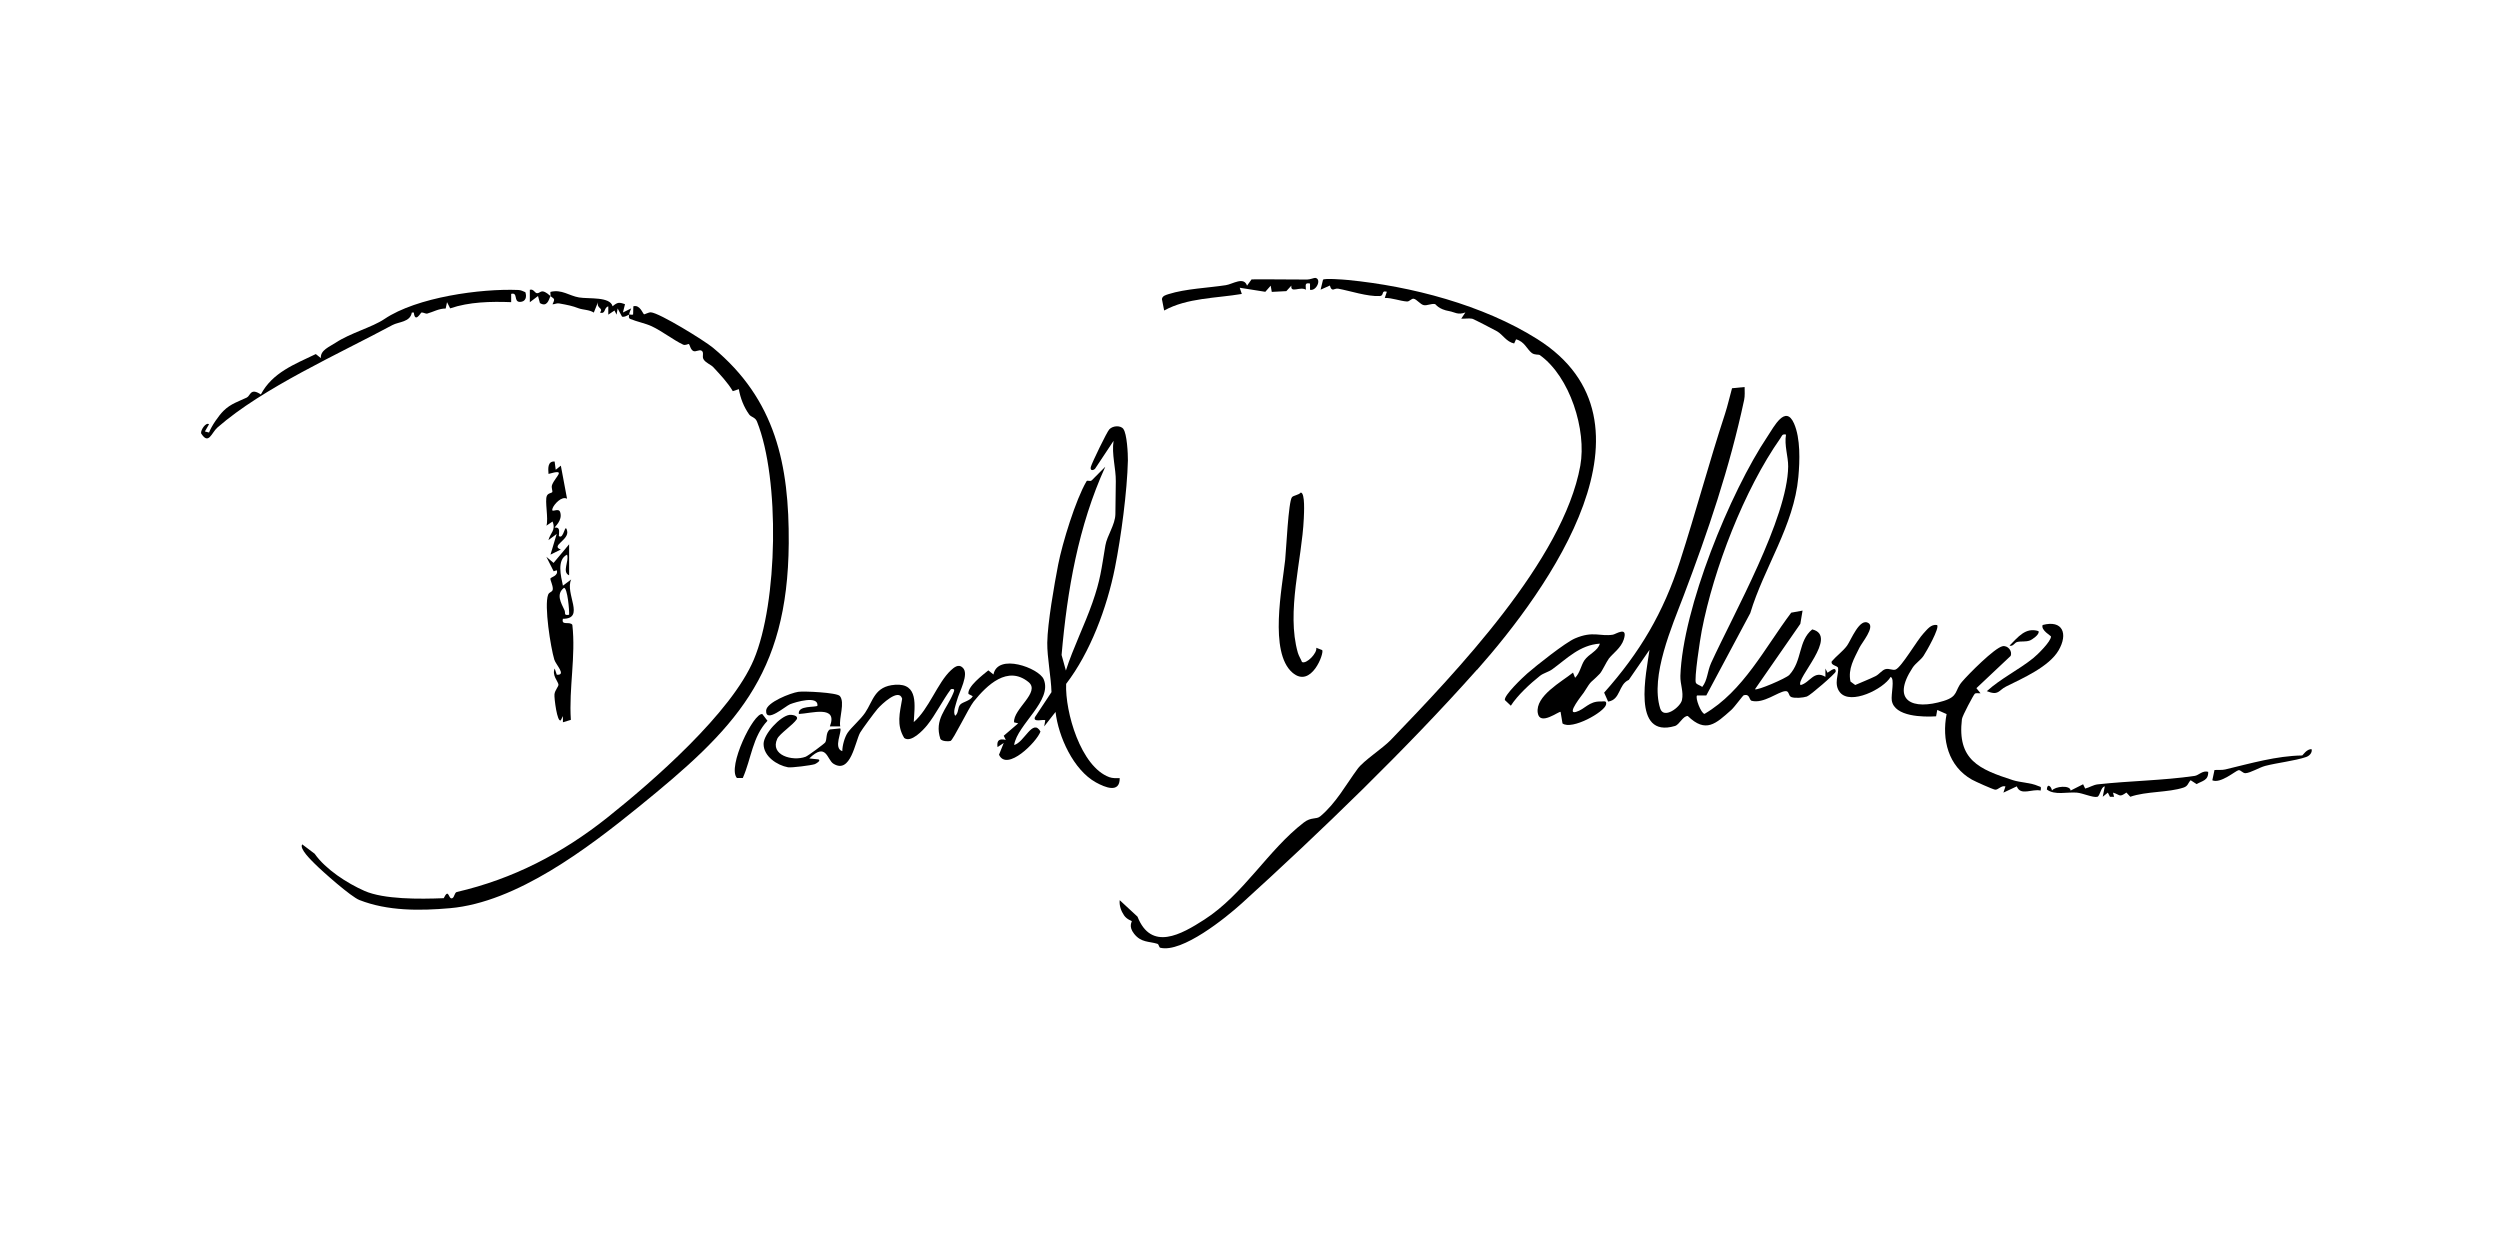 <svg viewBox="0 0 302 150" version="1.1" xmlns="http://www.w3.org/2000/svg" id="Layer_1">
  
  <path d="M210.75,46.75c0,.52.05,1.05-.06,1.57-1.75,8.2-4.36,15.87-7.32,23.68-1.38,3.63-4.04,9.69-2.82,13.58.43,1.36,2.44-.16,2.63-1.01.22-1.02-.22-1.88-.19-2.93.28-8.15,5.99-22.16,10.55-28.96.75-1.12,2.15-3.86,3.18-1.52.79,1.81.7,4.51.52,6.47-.53,5.87-4.14,10.9-5.81,16.44l-5.31,9.94h-1.12c-.24.29.47,2.13.9,2.23,4.71-2.77,7.26-7.95,10.48-12.23l1.37-.25-.27,1.6-5.48,7.9c.25.19,3.77-1.32,4.15-1.73,1.6-1.74,1.04-4.1,2.77-5.5,3.23.8-2.07,5.99-1.41,6.73,1.15-.3,1.6-1.84,3-1v-1s.25.5.25.5c.04.04,1.04-.91.99-.13-.02.23-3.07,2.88-3.48,3.01-.47.15-1.42.23-1.86.07-.42-.15-.23-.78-.76-.72-.87.08-2.61,1.53-4.03,1.17-.37-.09-.19-.89-.98-.67-.11.03-1.09,1.4-1.5,1.77-1.88,1.67-3.07,2.85-5.26.73-.6,0-.99,1.04-1.55,1.21-5.26,1.55-3.44-6.49-3.07-9.2l-2.5,3.63c-1.28.56-.97,2.4-2.5,2.62l-.48-1.08c4.33-4.86,7.16-9.66,9.16-15.86,1.91-5.92,3.52-11.96,5.44-17.81.33-1.01.56-2.08.85-3.1l1.53-.15ZM215.75,52.5c-.49-.11-.48.16-.68.44-4.36,6.2-8.06,15.78-9.5,23.25-.18.91-.95,5.92-.7,6.31.14.22.55.3.76.48.65-.82.6-1.85,1.08-2.91,2.7-5.9,9.23-17.46,9.3-23.72.01-1.21-.49-2.56-.26-3.86Z"></path>
  <path d="M178.41,80.91c-8.42,9.48-19.01,19.69-28.41,28.22-1.93,1.75-7.2,6-9.83,5.36-.18-.04-.15-.41-.36-.48-1.01-.31-1.96-.13-2.81-1.21-.72-.91-.24-1.46-.28-1.53-.03-.05-.59-.19-.93-.69-.36-.52-.6-1.19-.53-1.84l2.15,1.99c1.66,4.21,5.28,2.16,8.07.36,4.75-3.05,7.68-8.39,12.02-11.73.9-.7,1.5-.34,1.99-.75,1.91-1.59,3.12-3.86,4.52-5.75.75-1.01,2.99-2.43,4-3.48,7.82-8.13,20.84-21.73,22.89-33.12.78-4.32-1.25-10.76-4.88-13.36-.17-.12-.62.02-.99-.27-.59-.46-.86-1.37-1.89-1.64l-.23.5c-.94-.2-1.37-1.06-2.05-1.46-.33-.19-2.84-1.49-3.01-1.53-.43-.08-.89.02-1.33-.01l.5-.75c-.9.35-1.33-.05-1.92-.15-1.35-.23-1.65-.84-1.75-.86-.47-.08-.96.21-1.36.13s-.85-.7-1.2-.77c-.3-.06-.51.35-.83.33-.86-.06-1.8-.45-2.68-.43l.25-.75c-.75-.2-.26.49-.87.52-1.52.07-3.5-.61-5.01-.89-.47-.09-.76.49-1-.38l-1.12.5.29-1.2c.13-.2,2.49-.02,3,.03,7.66.75,16.33,3.01,22.87,7.13,15.89,9.99,1.38,30.22-7.26,39.96Z"></path>
  <path d="M66.5,35.75c.04-.11-.05-.34,0-.49,1.35-.34,2.25.47,3.44.67s3.76-.13,4.06,1.07c.58-.49.78-.52,1.5-.25l-.25,1,1-.5c-.09.26-.22.46-.25.75.1-.04.33.08.48-.02l.03-.98c.78-.23,1.12.85,1.28.96.08.05.55-.25.84-.23,1.04.07,6.47,3.42,7.49,4.27,7.59,6.28,9.22,14.17,9.16,23.62-.12,16.07-6.58,22.49-18.15,31.87-6.11,4.96-14.73,11.52-22.78,12.22-3.64.32-7.53.35-10.94-.99-1-.39-4.41-3.4-5.38-4.37-.36-.37-1.92-1.83-1.52-2.35l1.5,1.13c1.31,1.88,3.93,3.57,6.02,4.49,2.33,1.03,6.65,1,9.57.88.65-1.33.55.23,1.04,0,.27-.12.25-.68.55-.75,6.77-1.57,12.71-4.64,18.19-9s14.98-12.65,17.68-19.07c2.9-6.88,3.16-21.8.39-28.74-.22-.56-.7-.53-.95-.87-.65-.91-1.06-1.96-1.25-3.06l-.73.24c-.6-1.03-1.53-2-2.36-2.9-.29-.31-.93-.52-1.18-.96-.2-.34.1-.81-.22-1.02-.29-.19-.7.18-1.01.03-.35-.17-.42-.77-.54-.84-.07-.04-.41.2-.69.07-1.17-.55-2.57-1.65-3.8-2.22-.75-.35-1.79-.55-2.58-.88-.23-.09-.17-.32-.15-.52-.28.11-.51.32-.85.24l-.53-.99-.13.75-.25-.5-.75.5v-1c-.57.15-.28.97-1,.75.46-.6-.43-.44-.25-1.25l-.5,1.25c-.52-.35-1.32-.33-1.81-.51-.82-.31-1.29-.4-2.4-.6-.27-.05-.52.12-.78.11.37-.76.17-.62-.25-1-.22.58-.45,1.35-1.27.85l-.23-.85-.99.75v-1.5c.45-.15.6.4.87.41.47.01.48-.69,1.62.34Z"></path>
  <path d="M135.69,51.81c.45.54.57,3.04.56,3.81-.09,3.77-.82,9.21-1.56,12.94-.97,4.88-3.01,10.29-5.9,14.05-.14,3.38,1.76,10,5.21,11.27.41.15.84.12,1.26.12.03,1.88-1.8,1.11-2.88.51-2.71-1.5-4.53-5.53-4.87-8.51l-1.37,1.75.13-.75c-.19-.14-1.52.31-1.25-.37l2-3.02c-.05-1.83-.53-4.2-.51-5.97.03-2.35.85-7.02,1.32-9.45.5-2.57,2.11-7.83,3.42-10.05.11-.19.41.08.64-.12l1.63-1.64c-3.26,7.16-4.6,14.94-5.28,22.74l.52,1.88c.9-2.8,2.22-5.39,3.2-8.18s1.08-4.02,1.57-6.93c.2-1.19,1.19-2.5,1.21-3.79s.03-2.65.05-3.97c.02-1.54-.52-3.26-.27-4.88l-2.24,3.38c-.29.27-.63.19-.5-.25.14-.5,1.93-4.21,2.23-4.52.43-.45,1.33-.5,1.7-.05Z"></path>
  <path d="M122.5,90c1.25-.32,2.25-3.27,3.19-1.63-.45,1.27-4.06,4.87-5.01,2.8l.57-1.42-.75.5c-.12-.84.23-1.05,1-.87l-.25-.5,1.75-1.5-.5-.12c-.14-1.61,3.25-3.65,1.74-4.87-2.52-2.04-5,.35-6.62,2.36-.62.78-2.49,4.68-2.8,4.76s-1.02.04-1.22-.24c-.77-2.37.74-3.56,1.54-5.5.16-.38.25-.6-.27-.52-.98,1.31-1.88,3.14-2.88,4.37-.49.6-1.94,2.15-2.76,1.53-.96-1.58-.54-3.01-.25-4.74-.38-1.36-2.52.7-2.97,1.22-.36.41-1.92,2.53-2.11,2.88-.6,1.09-1.14,5.05-3.22,3.75-.79-.49-.84-2.66-2.92-.64l1.12.12c.34.15-.34.53-.45.57-.43.15-2.82.45-3.24.38-1.31-.24-2.95-1.31-2.95-2.82,0-1.2,2.03-3.37,3.13-3.51.21-.03,1.08.04.89.51-.45.7-2.08,1.76-2.37,2.38-.91,1.98,1.85,2.75,3.42,2.17.3-.11,2.28-1.58,2.38-1.74.23-.36.04-1.2.55-1.56l1.26-.13c.26.33-.88,2.39.25,2.75,0-.67.28-1.69.65-2.23.44-.64,1.56-1.6,2.1-2.4.99-1.45,1.12-3.21,3.63-3.39,2.87-.21,2.35,2.56,2.25,4.51,1.82-1.55,2.88-4.77,4.49-6.26.37-.34.92-.81,1.41-.33.86.76-.41,2.91-.7,4.03-.13.53-.49,1.3-.2,1.8.46-.34.26-.98.63-1.37.29-.31,1.22-.44,1.5-1l-.52-.27c-.16-.88,1.76-2.32,2.4-2.85l.62.5c.5-2.61,5.47-.79,6.06.56,1.12,2.57-3.17,5.47-3.56,7.94Z"></path>
  <path d="M225.73,75.27c.74.54-.8,2.34-1.11,2.97-.64,1.32-1.41,2.54-1.08,4.09l.57.42c.81-.36,1.66-.68,2.45-1.07.43-.21.78-.72,1.18-.84.47-.14.88.18,1.25.04.72-.29,2.6-3.56,3.38-4.38.44-.46.88-1.12,1.63-1,.34.35-1.3,3.22-1.64,3.73s-.95.87-1.32,1.43c-2.63,4.01-.02,5.18,3.76,4.01,1.8-.56,1.3-1.24,2.2-2.3.77-.91,3.95-4.12,4.92-4.31.6-.12,1.22.58.96,1.18l-4.13,3.89.5.62c-.22.02-.53-.07-.69.05-.14.1-1.52,2.69-1.56,3.07-.59,4.94,2.09,6.06,6.15,7.37.94.3,2.16.3,3.04.7.34.15.4.02.32.56-1.02-.25-2.43.69-2.88-.51l-1.62.76.25-.75c-.5-.17-.89.45-1.26.39-.33-.06-2.38-.98-2.79-1.21-2.86-1.61-3.66-4.84-3.06-7.92l-1.13-.5-.14.77c-1.55.1-5.02.06-5.35-1.9-.12-.73.39-2.66-.14-2.86-.86,1.46-4.84,3.44-6.12,1.87-.81-1-.11-2.27-.23-2.95-.06-.3-.91-.28-.77-.79.56-.66,1.34-1.21,1.85-1.9.46-.62,1.55-3.49,2.62-2.71Z"></path>
  <path d="M194.33,79.59c-.28.37-.79,1.49-1.07,1.79-1.27,1.32-.86.56-1.95,2.3-.12.19-2.16,2.68-.93,2.32,1.09-.32,1.56-1.31,3-1.26.37.01.74-.16.63.38-.19.89-4.13,3.11-5.26,2.27l-.23-1.39c-.14-.16-2.51,1.76-2.76.12-.31-2.05,2.87-3.75,4.26-4.87l.25.63c.59-.57.71-1.5,1.13-2.12.55-.79,1.62-1.11,1.86-2.01-2.44.17-3.98,1.82-5.76,3.11-.45.32-1.05.45-1.47.78-1.19.94-2.75,2.39-3.52,3.61l-.72-.68c-.15-.55,2.17-2.75,2.71-3.22,1.04-.91,4.6-3.74,5.76-4.23,2.2-.94,3.01-.2,4.58-.45.35-.06,1.85-1.09,1.31.58-.33,1.03-1.34,1.7-1.82,2.33Z"></path>
  <path d="M63.46,35.29c.2.59.04,1.16-.63,1.18-.84.02-.21-1.19-1.08-.97v1c-2.46-.09-5.06-.04-7.37.75l-.38-.75-.16.77c-.81-.01-1.53.42-2.23.61-.18.05-.49-.16-.7-.13-.08.01-.78,1.34-.92,0h-.24c-.2,1.18-1.56,1.1-2.35,1.52-6.45,3.47-15.64,7.57-21.13,12.37-.74.65-1.06,2.17-1.98.7-.05-.43.6-1.37.96-1.09l-.5.87.5.13c.32-.82,1.15-2.02,1.75-2.62.87-.87,1.89-1.16,2.82-1.61.44-.22.42-1.22,1.69-.37,1.4-2.65,4.09-3.65,6.64-4.88l.61.49c-.08-.96,1.05-1.37,1.77-1.85,1.84-1.21,4.41-1.86,5.92-2.88,3.89-2.62,11.61-3.69,16.17-3.5.29.01.59.15.85.27Z"></path>
  <path d="M157.28,79.97c.53.3,1.89-1.11,1.72-1.72l.72.28c.28.33-1.32,4.7-3.6,2.72-2.84-2.46-1.23-10.29-.87-13.63.12-1.16.39-7.05.82-7.56.18-.22.83-.26,1.06-.56.55.02.39,2.58.37,3.12-.22,5.02-2.14,11.26-.72,16.23.12.4.35.74.5,1.12Z"></path>
  <path d="M68.75,69.5c-.91-.4.04-1.72-.25-2.5-1.26.62-.74,2.6-.5,3.75l1-.75c-.79,1.69,1.74,4.75-1,4.75-.23.88.82.26,1.14.73.43,3.8-.43,7.63-.18,11.48l-.96.29v-.75s-.25.5-.25.5c-.44.37-.82-2.71-.77-3.13.06-.52.52-.95.48-1.19-.06-.39-.81-1.12-.45-1.92l.25.75c1.2.07-.11-1.2-.3-1.83-.44-1.47-1.24-6.5-.75-7.83.14-.39.56-.29.57-.71,0-.48-.3-.99-.29-1.24.01-.19,1-.31.77-1.01l-.38.12-.88-1.75.87.74,1.88-2.25v3.75ZM68.75,74.25c.04-.48-.2-3.25-.62-3.24-.99.77-.36,1.8.06,2.7.16.35-.15.68.57.55Z"></path>
  <path d="M158.25,35v-.75c-.7-.14-.49.26-.5.75-.68-.44-1.89.48-1.75-.5l-.61.67-1.76.09-.13-.75-.65.74-3.09-.49.25.75c-3.08.52-6.59.46-9.38,2l-.27-1.38c.06-.4.47-.49.8-.6,2.06-.65,4.76-.75,6.92-1.08.81-.12,2.18-1.09,2.56.06l.55-.76c2.23-.03,4.48.03,6.71.02.35,0,.86-.22.99-.2.78.12.16,1.61-.64,1.44Z"></path>
  <path d="M266.75,93.25c.03,1.04-.72,1.07-1.4,1.47l-.72-.47c-.34.36-.31.71-.86.89-1.83.61-4.52.44-6.43,1.11l-.47-.51c-.9.64-.74.26-1.62.01l.13.5h-.5s-.25-.5-.25-.5l-.62.5.25-1.25c-.49.03-.56,1.19-.92,1.26-.53.11-1.74-.45-2.46-.51-1.16-.1-2.68.35-3.62-.38.05-.83.55-.35.62.13.36-.51,2.21-.7,2.25,0l1.51-.76.25.52c.52-.13.98-.45,1.52-.51,3.91-.43,7.85-.46,11.71-1.02.49-.07.96-.7,1.64-.49Z"></path>
  <path d="M101.44,84.06c.68.79-.13,2.7.06,3.69h-1.25c1.01-2.62-2.23-1.57-3.75-1.5-.16-1.08,2.03-.76,2.25-1,.12-1.27-2.62-.45-3.31-.18-.52.2-2.97,2.37-2.89.76.05-.98,2.95-2.12,3.89-2.26.69-.1,4.65.09,5,.5Z"></path>
  <path d="M240,83.5c1.68-1.53,3.87-2.59,5.62-4,.52-.42,2.14-2.01,2.14-2.61,0-.09-1.25-.76-1.01-1.39,2.44-.65,3.09,1.07,1.93,3.06s-4.34,3.37-6.36,4.38c-.91.46-.87,1.13-2.32.55Z"></path>
  <path d="M89.73,93.98h-.71c-1.19-1.31,2-7.91,3.07-7.72l.62.81c-1.82,1.93-1.94,4.56-2.98,6.91Z"></path>
  <path d="M67,55.75l.13,1,.62-.5.75,4c-.64-.37-1.56.66-1.74,1.13-.29.74.7-.16.91.49.33,1.02-.72,1.79-.66,1.87.68-.09.52.45.5,1.01.61.5.73-1.74,1-.62.27,1.1-2.05,1.81-.76,2.25l-1.25.62.75-2.5-1,.75c.24-.91.92-1.18.5-2.25l-.74.5c.27-.84-.22-2.99.05-3.6.15-.34.55-.32.65-.45.09-.13-.15-.53-.02-.87.39-1.02,1.85-1.99-.43-1.33-.04-.59-.15-1.56.75-1.5Z"></path>
  <path d="M267.25,94.25l.26-1.23c.43-.04.87.03,1.3-.07,3.09-.74,6.18-1.64,9.29-1.69.07,0,.57-.83,1.15-.75.08.45-.29.81-.68.94-1.35.46-3.46.69-4.93,1.07-.69.18-1.77.84-2.37.88-.36.02-.58-.41-.86-.36-.34.06-2.17,1.66-3.16,1.22Z"></path>
  <path d="M246.25,76.25c.19.4-.86,1.06-1.01,1.11-.56.21-1.03.07-1.56.19-.34.08-.48.58-.93.44,1.01-1.01,1.95-2.26,3.5-1.75Z"></path>
</svg>